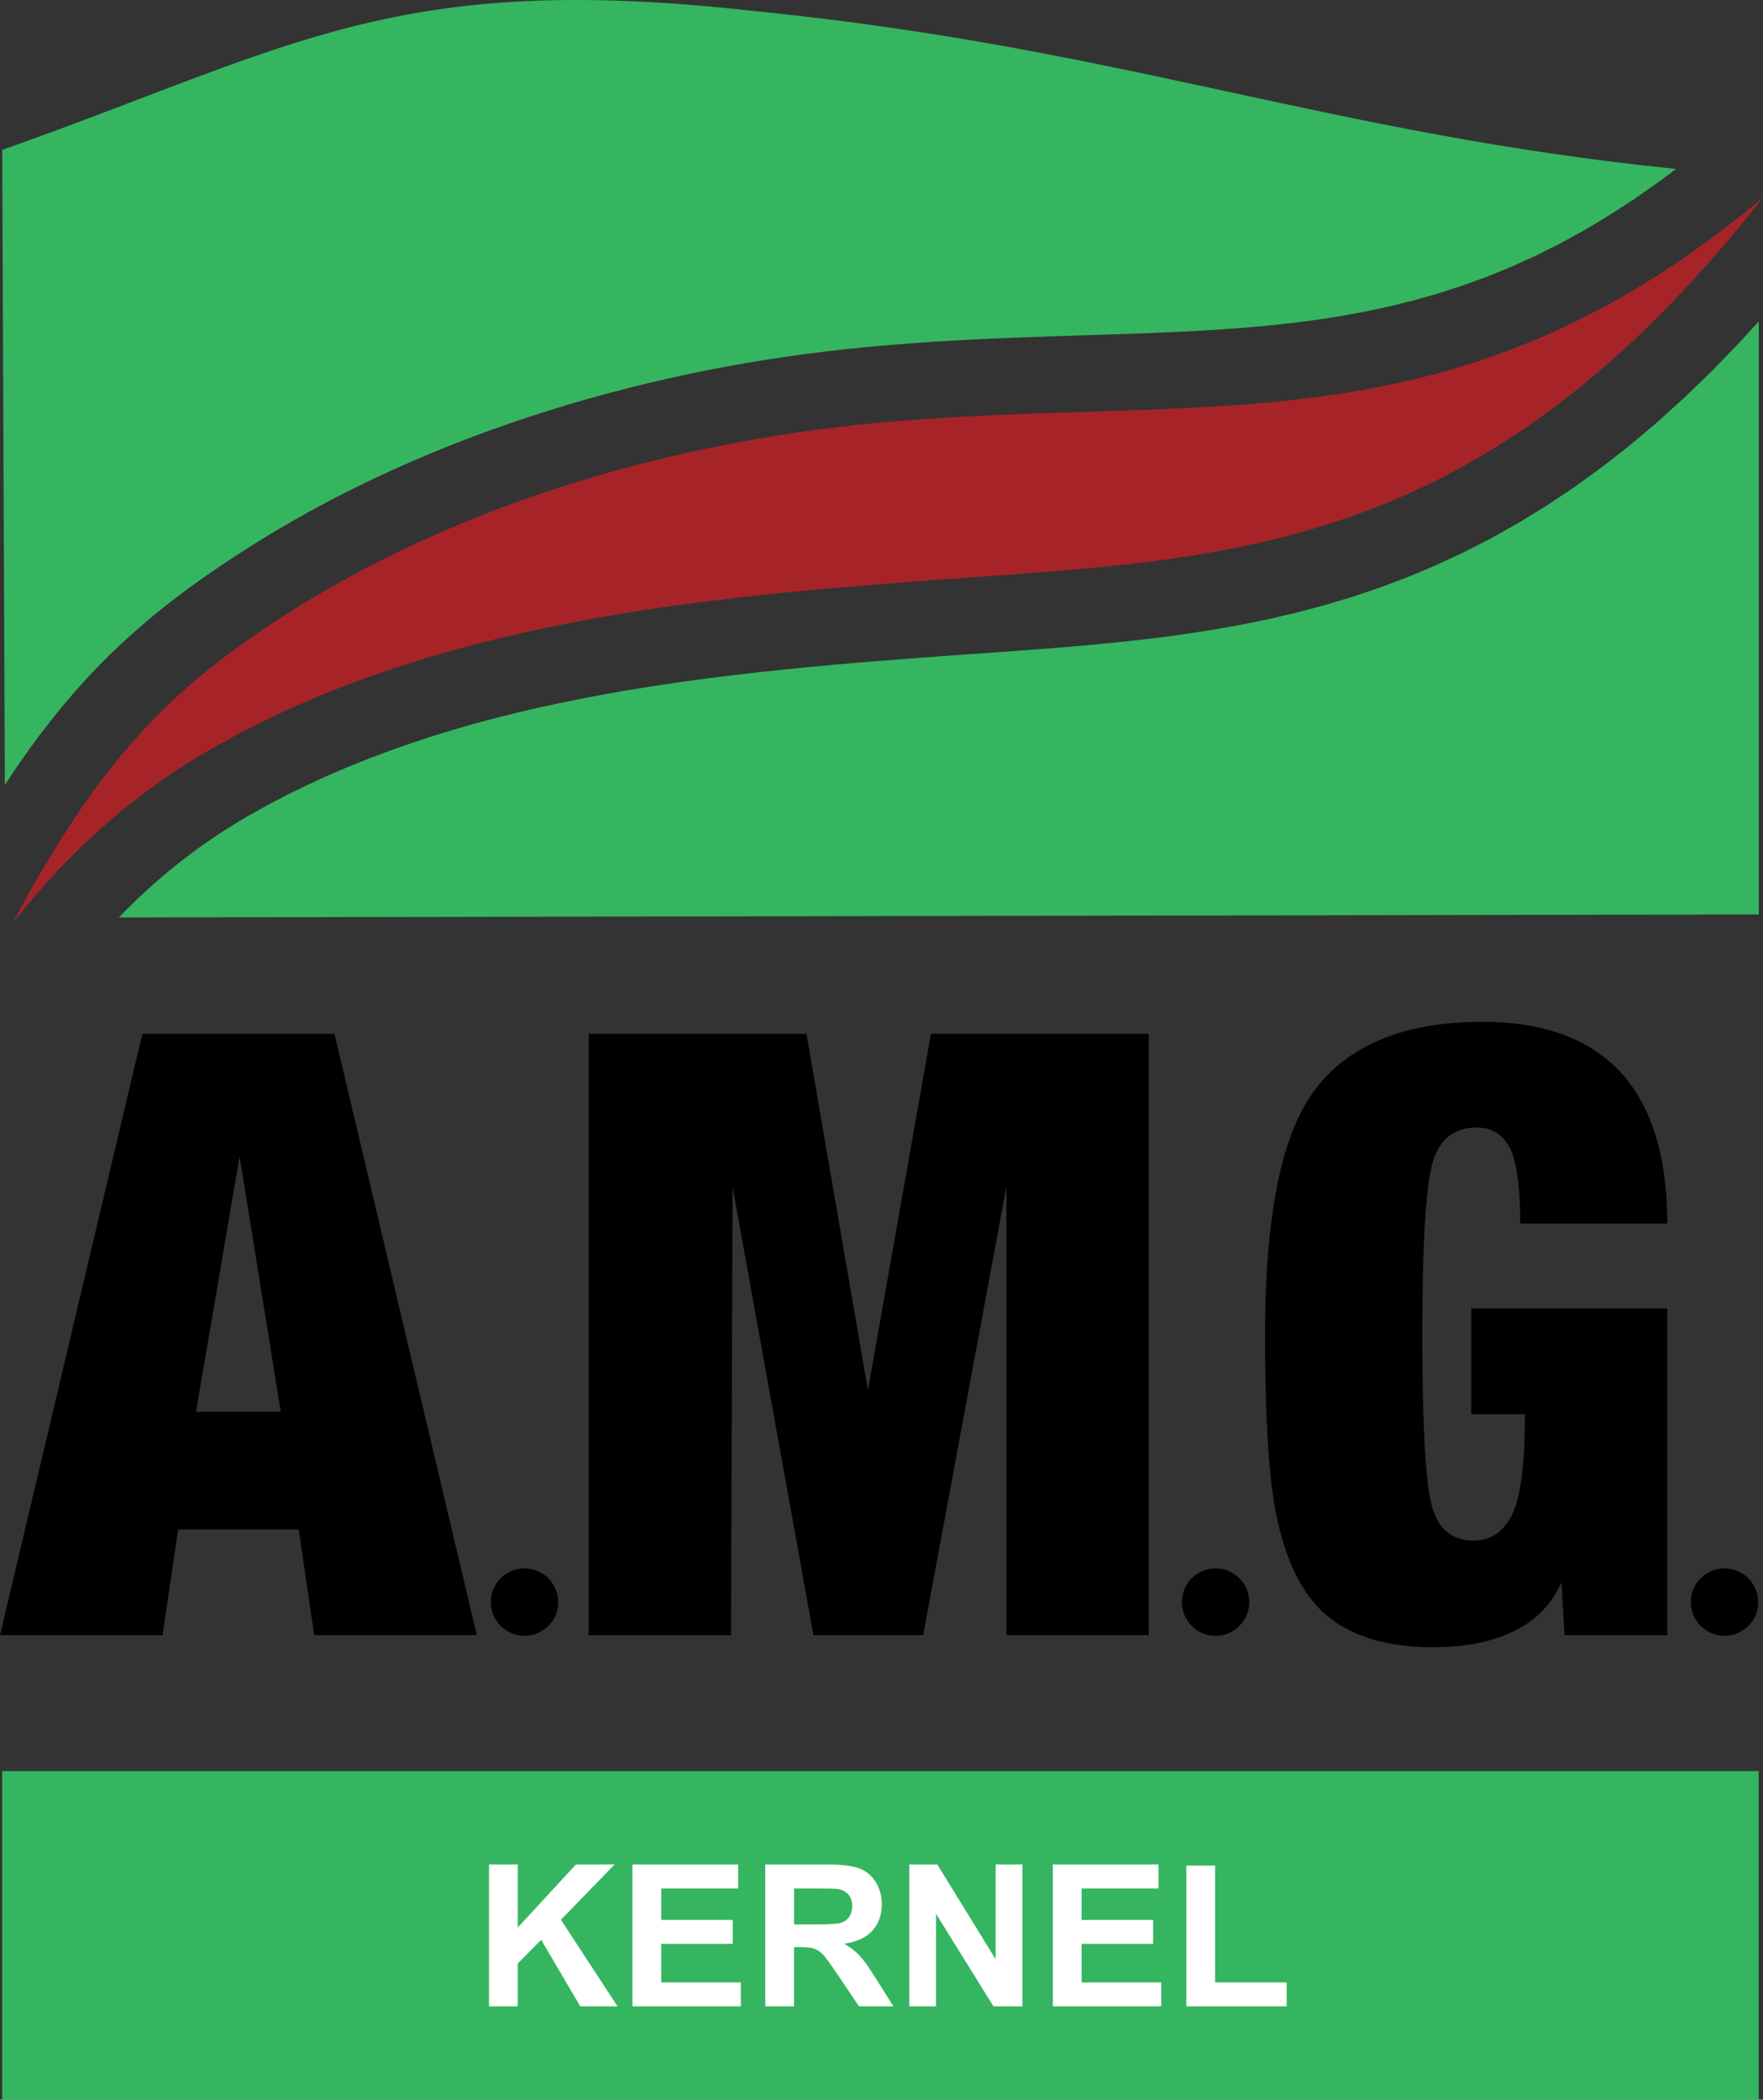 <?xml version="1.0" encoding="utf-8"?>
<!-- Generator: Adobe Illustrator 17.0.0, SVG Export Plug-In . SVG Version: 6.00 Build 0)  -->
<!DOCTYPE svg PUBLIC "-//W3C//DTD SVG 1.1//EN" "http://www.w3.org/Graphics/SVG/1.1/DTD/svg11.dtd">
<svg version="1.1" id="svglogo" xmlns="http://www.w3.org/2000/svg" xmlns:xlink="http://www.w3.org/1999/xlink" x="0px" y="0px"
	 width="41.345px" height="49.226px" viewBox="0 0 41.345 49.226" enable-background="new 0 0 41.345 49.226" xml:space="preserve">
<rect x="0" y="0" width="41.345" height="49.226" fill="#333333" stroke="none"/>
<g>
	<polygon fill-rule="evenodd" clip-rule="evenodd" fill="#35B560" points="0.051,49.226 41.243,49.226 41.243,41.523 0.051,41.523 
		0.051,49.226 	"/>
	<path fill-rule="evenodd" clip-rule="evenodd" fill="#A62428" d="M41.345,4.632c-6.637,8.436-12.488,8.456-19.39,8.964
		c-5.493,0.404-11.812,0.979-17.008,3.966c-1.663,0.956-3.208,2.248-4.651,4.078c2.073-3.891,3.751-5.505,6.264-7.14
		c4.246-2.761,9.354-4.14,13.902-4.574C28.285,9.179,34.091,10.706,41.345,4.632L41.345,4.632z"/>
	<path fill-rule="evenodd" clip-rule="evenodd" d="M0,38.336l3.338-14.098h4.506l3.338,14.098H7.37l-0.365-2.478H4.177l-0.365,2.478
		H0L0,38.336z M6.585,33.099L5.619,27.11l-1.022,5.988H6.585L6.585,33.099z"/>
	<polygon fill-rule="evenodd" clip-rule="evenodd" points="13.805,38.336 13.805,24.238 18.913,24.238 20.354,32.592 21.832,24.238 
		26.939,24.238 26.939,38.336 23.601,38.336 23.601,27.824 21.649,38.336 19.077,38.336 17.18,27.824 17.143,38.336 13.805,38.336 	
		"/>
	<path fill-rule="evenodd" clip-rule="evenodd" d="M34.503,33.155v-2.478h4.597v7.659h-2.408l-0.073-1.239
		c-0.244,0.551-0.657,0.951-1.24,1.202c-0.487,0.213-1.076,0.319-1.77,0.319c-1.155,0-2.031-0.288-2.627-0.864
		c-0.535-0.526-0.9-1.352-1.095-2.478c-0.146-0.863-0.219-2.196-0.219-3.999c0-2.54,0.322-4.349,0.967-5.425
		c0.767-1.264,2.147-1.896,4.141-1.896c1.35,0,2.39,0.357,3.12,1.07c0.802,0.789,1.204,2.009,1.204,3.661h-3.447
		c0-0.726-0.061-1.27-0.182-1.633c-0.158-0.413-0.438-0.62-0.839-0.62c-0.56,0-0.912,0.304-1.058,0.91
		c-0.146,0.607-0.219,1.918-0.219,3.933c0,2.015,0.067,3.326,0.2,3.933c0.134,0.607,0.468,0.91,1.003,0.91
		c0.401,0,0.702-0.204,0.903-0.61c0.201-0.407,0.301-1.192,0.301-2.356H34.503L34.503,33.155z"/>
	<path fill-rule="evenodd" clip-rule="evenodd" d="M12.3,36.77c0.435,0,0.791,0.355,0.791,0.791c0,0.435-0.355,0.79-0.791,0.79
		c-0.435,0-0.79-0.355-0.79-0.79C11.509,37.125,11.864,36.77,12.3,36.77L12.3,36.77z"/>
	<path fill-rule="evenodd" clip-rule="evenodd" d="M28.507,36.77c0.435,0,0.79,0.355,0.79,0.791c0,0.435-0.355,0.79-0.79,0.79
		c-0.435,0-0.791-0.355-0.791-0.79C27.717,37.125,28.072,36.77,28.507,36.77L28.507,36.77z"/>
	<path fill-rule="evenodd" clip-rule="evenodd" d="M40.442,36.77c0.435,0,0.791,0.355,0.791,0.791c0,0.435-0.355,0.79-0.791,0.79
		c-0.435,0-0.79-0.355-0.79-0.79C39.652,37.125,40.007,36.77,40.442,36.77L40.442,36.77z"/>
	<path fill-rule="evenodd" clip-rule="evenodd" fill="#35B560" d="M0.114,18.402L0.052,3.514c6.854-2.422,9.176-4.206,17.655-3.253
		c8.644,0.865,13.394,2.865,21.597,3.7l-0.36,0.272L38.336,4.66l-0.599,0.389l-0.59,0.353l-0.583,0.319l-0.577,0.287l-0.572,0.258
		l-0.568,0.23l-0.566,0.205l-0.564,0.182l-0.565,0.16l-0.566,0.14l-0.569,0.121L31.444,7.41l-0.579,0.09l-0.584,0.075L29.69,7.638
		l-0.6,0.052l-0.609,0.043l-0.617,0.035l-0.628,0.029l-0.639,0.025l-0.65,0.022l-0.661,0.021l-0.674,0.022l-0.686,0.024L23.227,7.94
		l-0.712,0.035l-0.727,0.044l-0.741,0.054l-0.753,0.066l-0.451,0.046L19.39,8.236l-0.456,0.057l-0.458,0.064l-0.46,0.069
		l-0.463,0.076l-0.465,0.082l-0.466,0.089l-0.467,0.095l-0.469,0.102l-0.47,0.109l-0.47,0.116l-0.47,0.122l-0.472,0.129
		l-0.471,0.137l-0.471,0.144l-0.469,0.151l-0.469,0.158l-0.469,0.166l-0.467,0.174l-0.465,0.181l-0.463,0.189l-0.462,0.197
		l-0.46,0.206l-0.456,0.213l-0.454,0.221l-0.45,0.23L7.33,11.952L6.887,12.2l-0.439,0.256l-0.435,0.265l-0.426,0.272l-0.252,0.165
		l-0.245,0.164l-0.242,0.166l-0.239,0.169l-0.235,0.171L4.14,14.003l-0.231,0.179L3.68,14.365l-0.226,0.187L3.23,14.745
		l-0.221,0.197l-0.22,0.203l-0.217,0.208l-0.215,0.215l-0.213,0.221l-0.211,0.228l-0.208,0.234l-0.207,0.242l-0.205,0.249
		L1.11,16.999l-0.202,0.264l-0.201,0.273l-0.2,0.282l-0.199,0.291L0.114,18.402L0.114,18.402z"/>
	<path fill-rule="evenodd" clip-rule="evenodd" fill="#35B560" d="M41.246,21.439c0-3.569,0-9.471,0-13.905l-0.44,0.483l-0.648,0.67
		l-0.648,0.627L38.863,9.9l-0.649,0.546l-0.649,0.508l-0.65,0.47l-0.651,0.435l-0.651,0.399l-0.652,0.366l-0.652,0.333l-0.653,0.303
		l-0.652,0.273l-0.652,0.245l-0.651,0.219l-0.649,0.194l-0.648,0.172l-0.646,0.151l-0.645,0.132L28.47,14.76l-0.641,0.1l-0.64,0.087
		l-0.638,0.075l-0.637,0.066l-0.637,0.058l-0.637,0.053l-0.637,0.048l-0.637,0.046l-0.638,0.045l-0.642,0.046l-0.514,0.038
		l-0.517,0.039l-0.52,0.041l-0.522,0.043l-0.525,0.046l-0.526,0.049l-0.527,0.052l-0.529,0.056l-0.53,0.06l-0.529,0.064l-0.53,0.069
		l-0.529,0.074l-0.528,0.08l-0.527,0.085l-0.525,0.092l-0.524,0.099l-0.522,0.105l-0.519,0.112l-0.516,0.12l-0.512,0.128
		l-0.509,0.136L10.6,17.119l-0.5,0.154l-0.496,0.164L9.113,17.61l-0.486,0.183l-0.48,0.193L7.674,18.19l-0.468,0.215L6.744,18.63
		L6.29,18.867l-0.45,0.251l-0.273,0.161l-0.272,0.169l-0.27,0.177l-0.267,0.184L4.495,20l-0.261,0.2l-0.26,0.209l-0.259,0.219
		l-0.256,0.227l-0.254,0.237l-0.253,0.249L2.787,21.51C14.658,21.486,29.833,21.462,41.246,21.439L41.246,21.439z"/>
	<path fill-rule="evenodd" clip-rule="evenodd" fill="#FFFFFF" d="M11.468,47.038v-3.326h0.675v1.477l1.363-1.477h0.907
		l-1.258,1.296l1.327,2.031h-0.873l-0.918-1.561l-0.548,0.556v1.005H11.468L11.468,47.038z M14.832,47.038v-3.326h2.478v0.563
		h-1.803v0.737h1.678v0.56h-1.678v0.905h1.867v0.561H14.832L14.832,47.038z M17.947,47.038v-3.326h1.421
		c0.357,0,0.617,0.03,0.778,0.09c0.162,0.06,0.292,0.166,0.389,0.318c0.097,0.153,0.145,0.328,0.145,0.524
		c0,0.249-0.074,0.456-0.221,0.619c-0.147,0.162-0.368,0.265-0.662,0.306c0.146,0.085,0.267,0.178,0.362,0.28
		c0.095,0.102,0.223,0.281,0.384,0.54l0.409,0.649h-0.807l-0.488-0.724c-0.174-0.259-0.292-0.421-0.356-0.489
		c-0.064-0.067-0.132-0.113-0.203-0.139c-0.072-0.025-0.185-0.037-0.34-0.037h-0.136v1.389H17.947L17.947,47.038z M18.623,45.118
		h0.499c0.324,0,0.526-0.013,0.607-0.04c0.08-0.027,0.143-0.074,0.189-0.141c0.045-0.067,0.068-0.15,0.068-0.249
		c0-0.113-0.03-0.202-0.09-0.271c-0.06-0.069-0.145-0.112-0.254-0.131c-0.055-0.007-0.219-0.011-0.493-0.011h-0.526V45.118
		L18.623,45.118z M21.324,47.038v-3.326h0.657l1.368,2.221v-2.221h0.627v3.326h-0.678l-1.347-2.169v2.169H21.324L21.324,47.038z
		 M24.69,47.038v-3.326h2.478v0.563h-1.803v0.737h1.678v0.56h-1.678v0.905h1.867v0.561H24.69L24.69,47.038z M27.822,47.038v-3.299
		h0.674v2.738h1.678v0.561H27.822L27.822,47.038z"/>
</g>
</svg>
